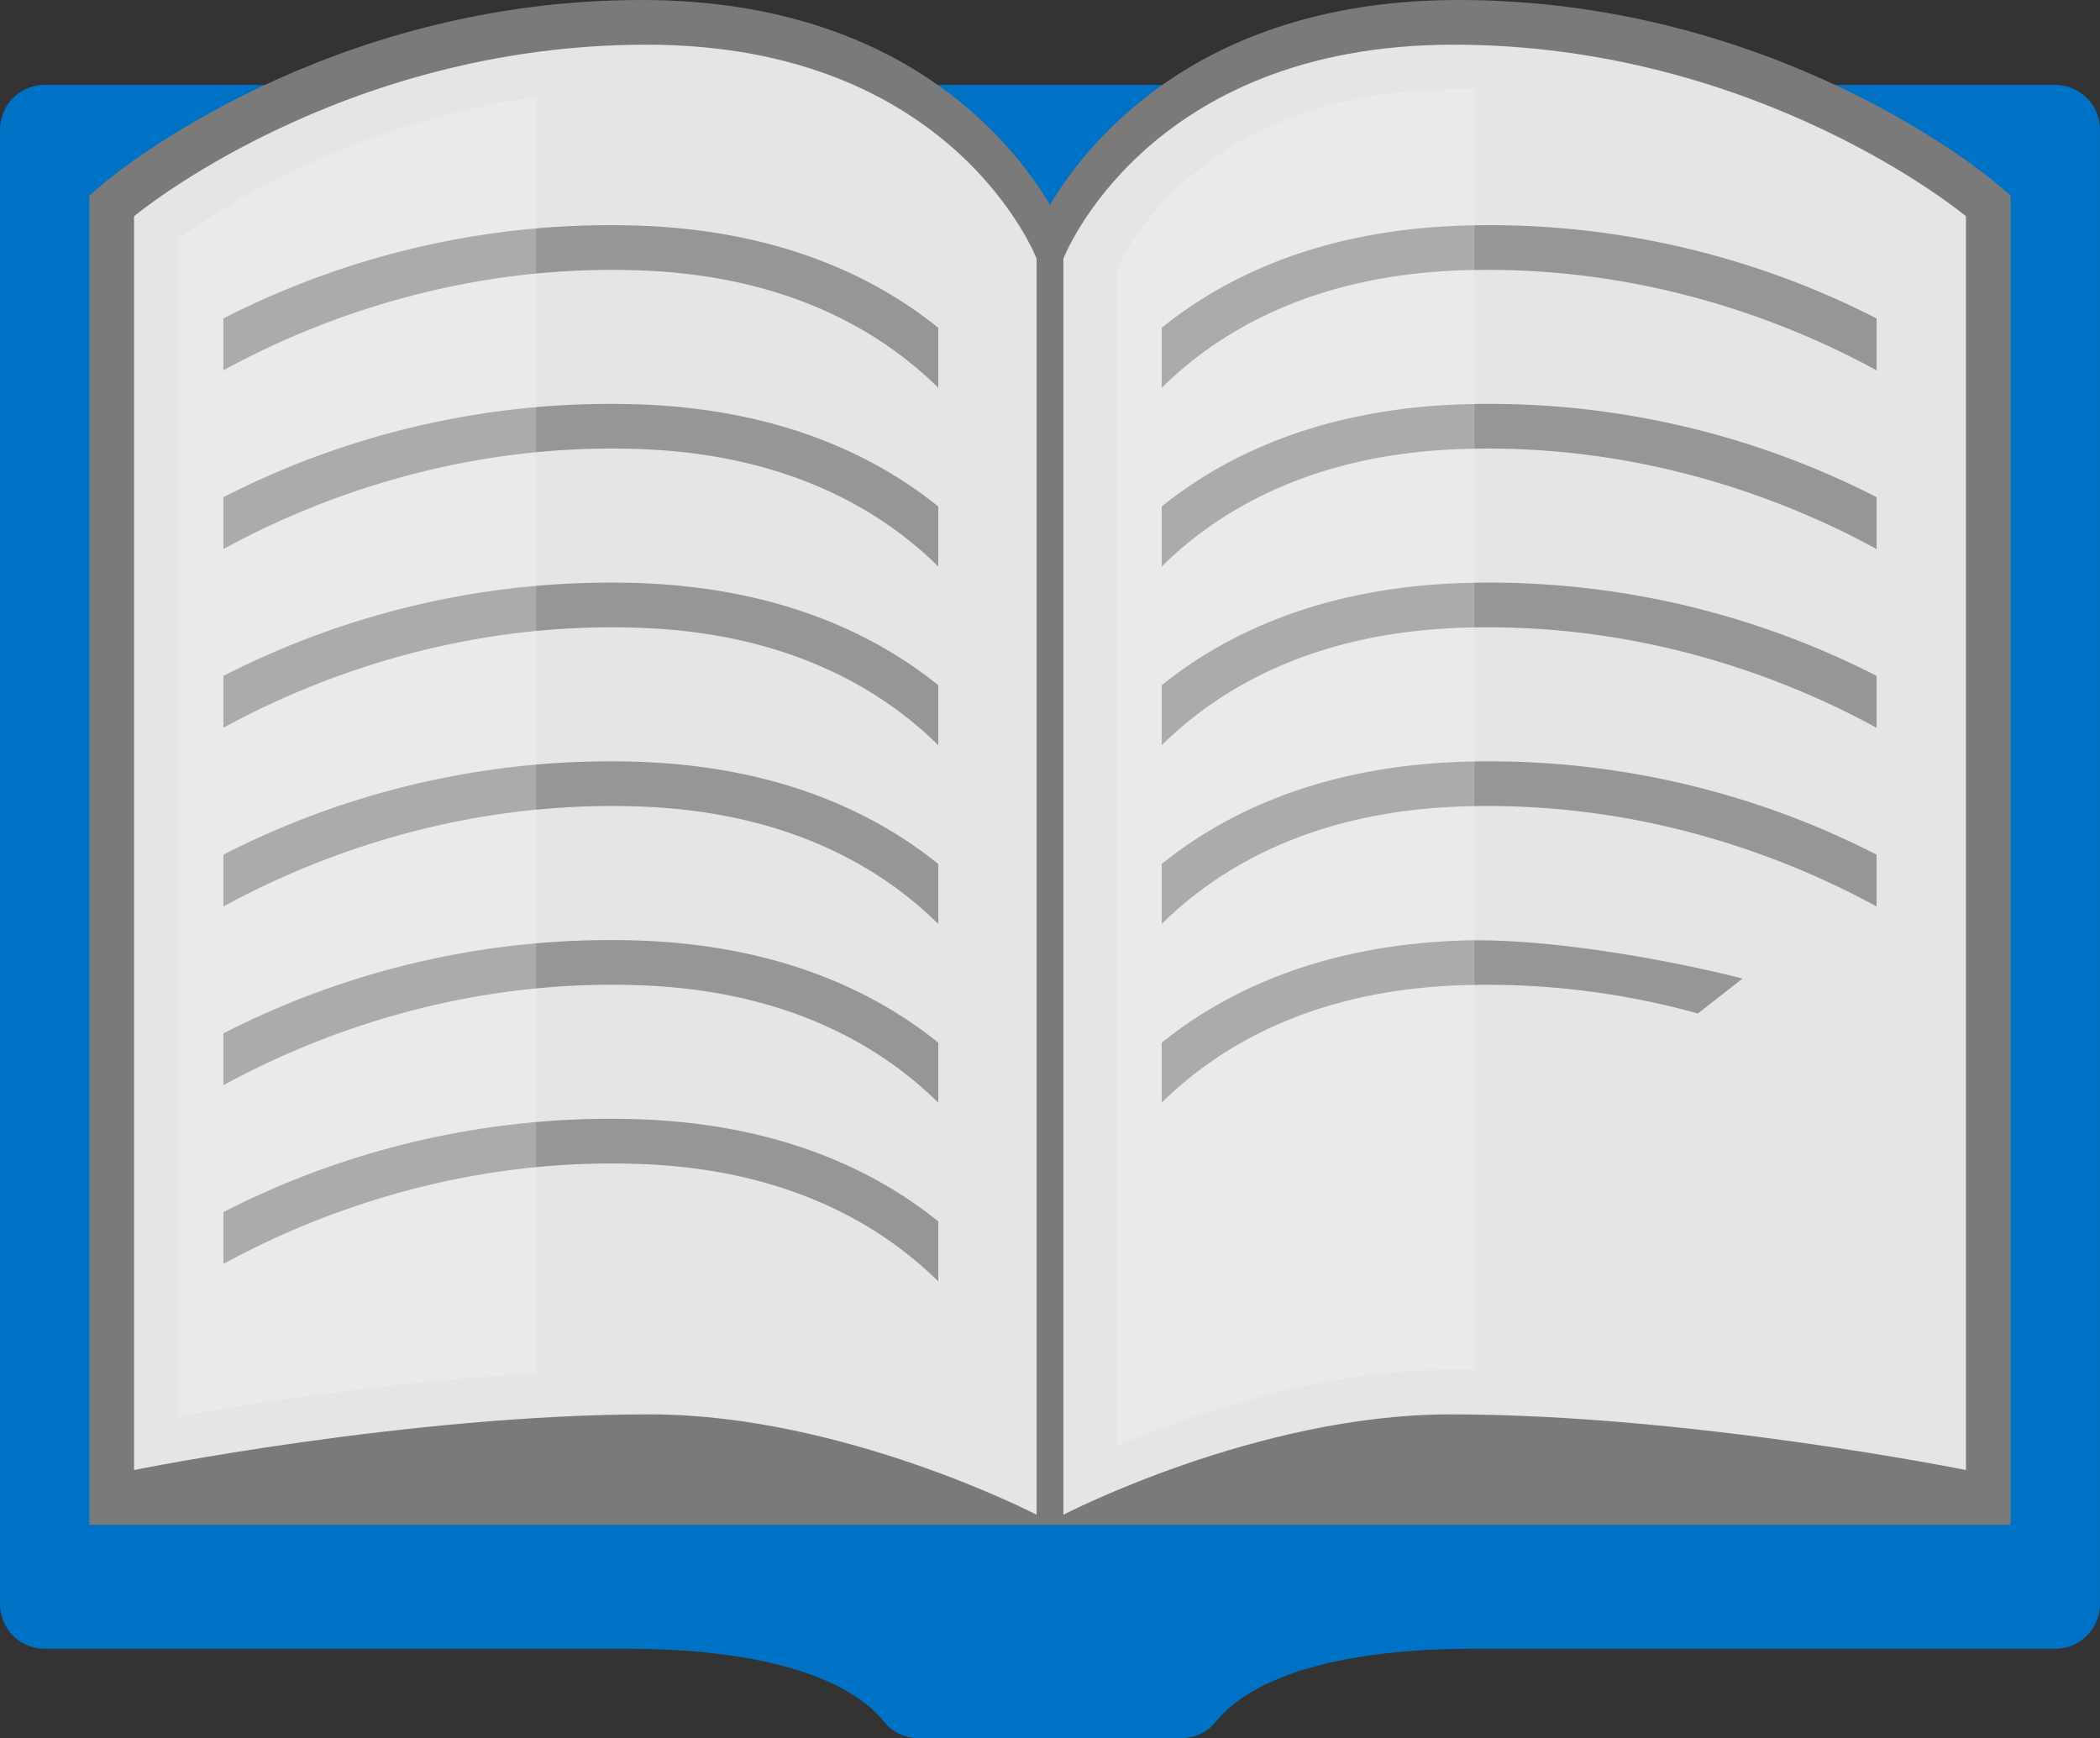 <svg xmlns="http://www.w3.org/2000/svg" width="47" height="38.9"><rect width="100%" height="100%" fill="#333333" stroke="none"/><path d="M0 2.9v33a1 1 0 0 0 1 1h13c3.956 0 5.33 1.057 5.787 1.634.186.236.47.366.77.366h5.885c.3 0 .584-.13.77-.366.455-.577 1.83-1.634 5.786-1.634h13a1 1 0 0 0 1-1v-33a1 1 0 0 0-1-1H1a1 1 0 0 0-1 1z" fill="#0072c6"/><path d="M4 4.9h39v29H4z" fill="#e5e5e5"/><path d="M44.646 4.076C44.448 3.91 39.736 0 32.642 0c-5.685 0-8.224 3.052-9.142 4.582C22.582 3.052 20.043 0 14.358 0 7.264 0 2.552 3.91 2.354 4.076l-.354.3v29.75h43V4.375z" fill="#7a7a7a"/><path d="M14.472 1C7.593 1 3 4.84 3 4.84V32.9s6.172-1.246 11.543-1.246c4.328 0 8.657 2.246 8.657 2.246V5.788S21.357 1 14.472 1zm18.056 0C39.407 1 44 4.84 44 4.84V32.9s-6.172-1.246-11.543-1.246c-4.328 0-8.657 2.246-8.657 2.246V5.788S25.643 1 32.528 1z" fill="#e5e5e5"/><path d="M5 7.127a19.01 19.01 0 0 1 9.358-2.075c3.115.12 5.235 1.15 6.642 2.284V8.68c-1.222-1.208-3.292-2.5-6.642-2.627C10.188 5.893 6.87 7.264 5 8.288zm0 4a19.01 19.01 0 0 1 9.358-2.075c3.115.12 5.235 1.15 6.642 2.284v1.343c-1.222-1.208-3.292-2.5-6.642-2.627-4.17-.16-7.487 1.212-9.358 2.236zm0 4a19.01 19.01 0 0 1 9.358-2.075c3.115.12 5.235 1.15 6.642 2.284v1.343c-1.222-1.208-3.292-2.5-6.642-2.627-4.17-.16-7.487 1.212-9.358 2.236zm0 4a19.01 19.01 0 0 1 9.358-2.075c3.115.12 5.235 1.15 6.642 2.284v1.343c-1.222-1.208-3.292-2.5-6.642-2.627-4.17-.16-7.487 1.212-9.358 2.236zm0 4a19.01 19.01 0 0 1 9.358-2.075c3.115.12 5.235 1.15 6.642 2.284v1.343c-1.222-1.208-3.292-2.5-6.642-2.627-4.17-.16-7.487 1.212-9.358 2.236zm0 4a19.01 19.01 0 0 1 9.358-2.075c3.115.12 5.235 1.15 6.642 2.284v1.343c-1.222-1.208-3.292-2.5-6.642-2.627-4.17-.16-7.487 1.212-9.358 2.236zm37-20a19.01 19.01 0 0 0-9.358-2.075C29.527 5.17 27.407 6.2 26 7.336V8.68c1.222-1.208 3.292-2.5 6.642-2.627 4.17-.16 7.487 1.212 9.358 2.236zm0 4a19.01 19.01 0 0 0-9.358-2.075c-3.115.12-5.235 1.15-6.642 2.284v1.343c1.222-1.208 3.292-2.5 6.642-2.627 4.17-.16 7.487 1.212 9.358 2.236zm0 4a19.01 19.01 0 0 0-9.358-2.075c-3.115.12-5.235 1.15-6.642 2.284v1.343c1.222-1.208 3.292-2.5 6.642-2.627 4.17-.16 7.487 1.212 9.358 2.236zm0 4a19.01 19.01 0 0 0-9.358-2.075c-3.115.12-5.235 1.15-6.642 2.284v1.343c1.222-1.208 3.292-2.5 6.642-2.627 4.17-.16 7.487 1.212 9.358 2.236zM39 21.9c-1.557-.396-4.357-.925-6.358-.848-3.115.12-5.235 1.15-6.642 2.284v1.343c1.222-1.208 3.292-2.5 6.642-2.627 1.808-.066 3.615.146 5.358.63z" opacity=".4" fill="#231f20"/><path d="M12 2.17c-4.082.57-7.02 2.456-8 3.163v26.362c1.65-.292 4.77-.777 8-.962zM33 2h-.358C27.227 2 25.36 5.25 25 5.997v26.35c1.687-.698 4.605-1.7 7.57-1.7l.43.008z" opacity=".2" fill="#fff"/></svg>